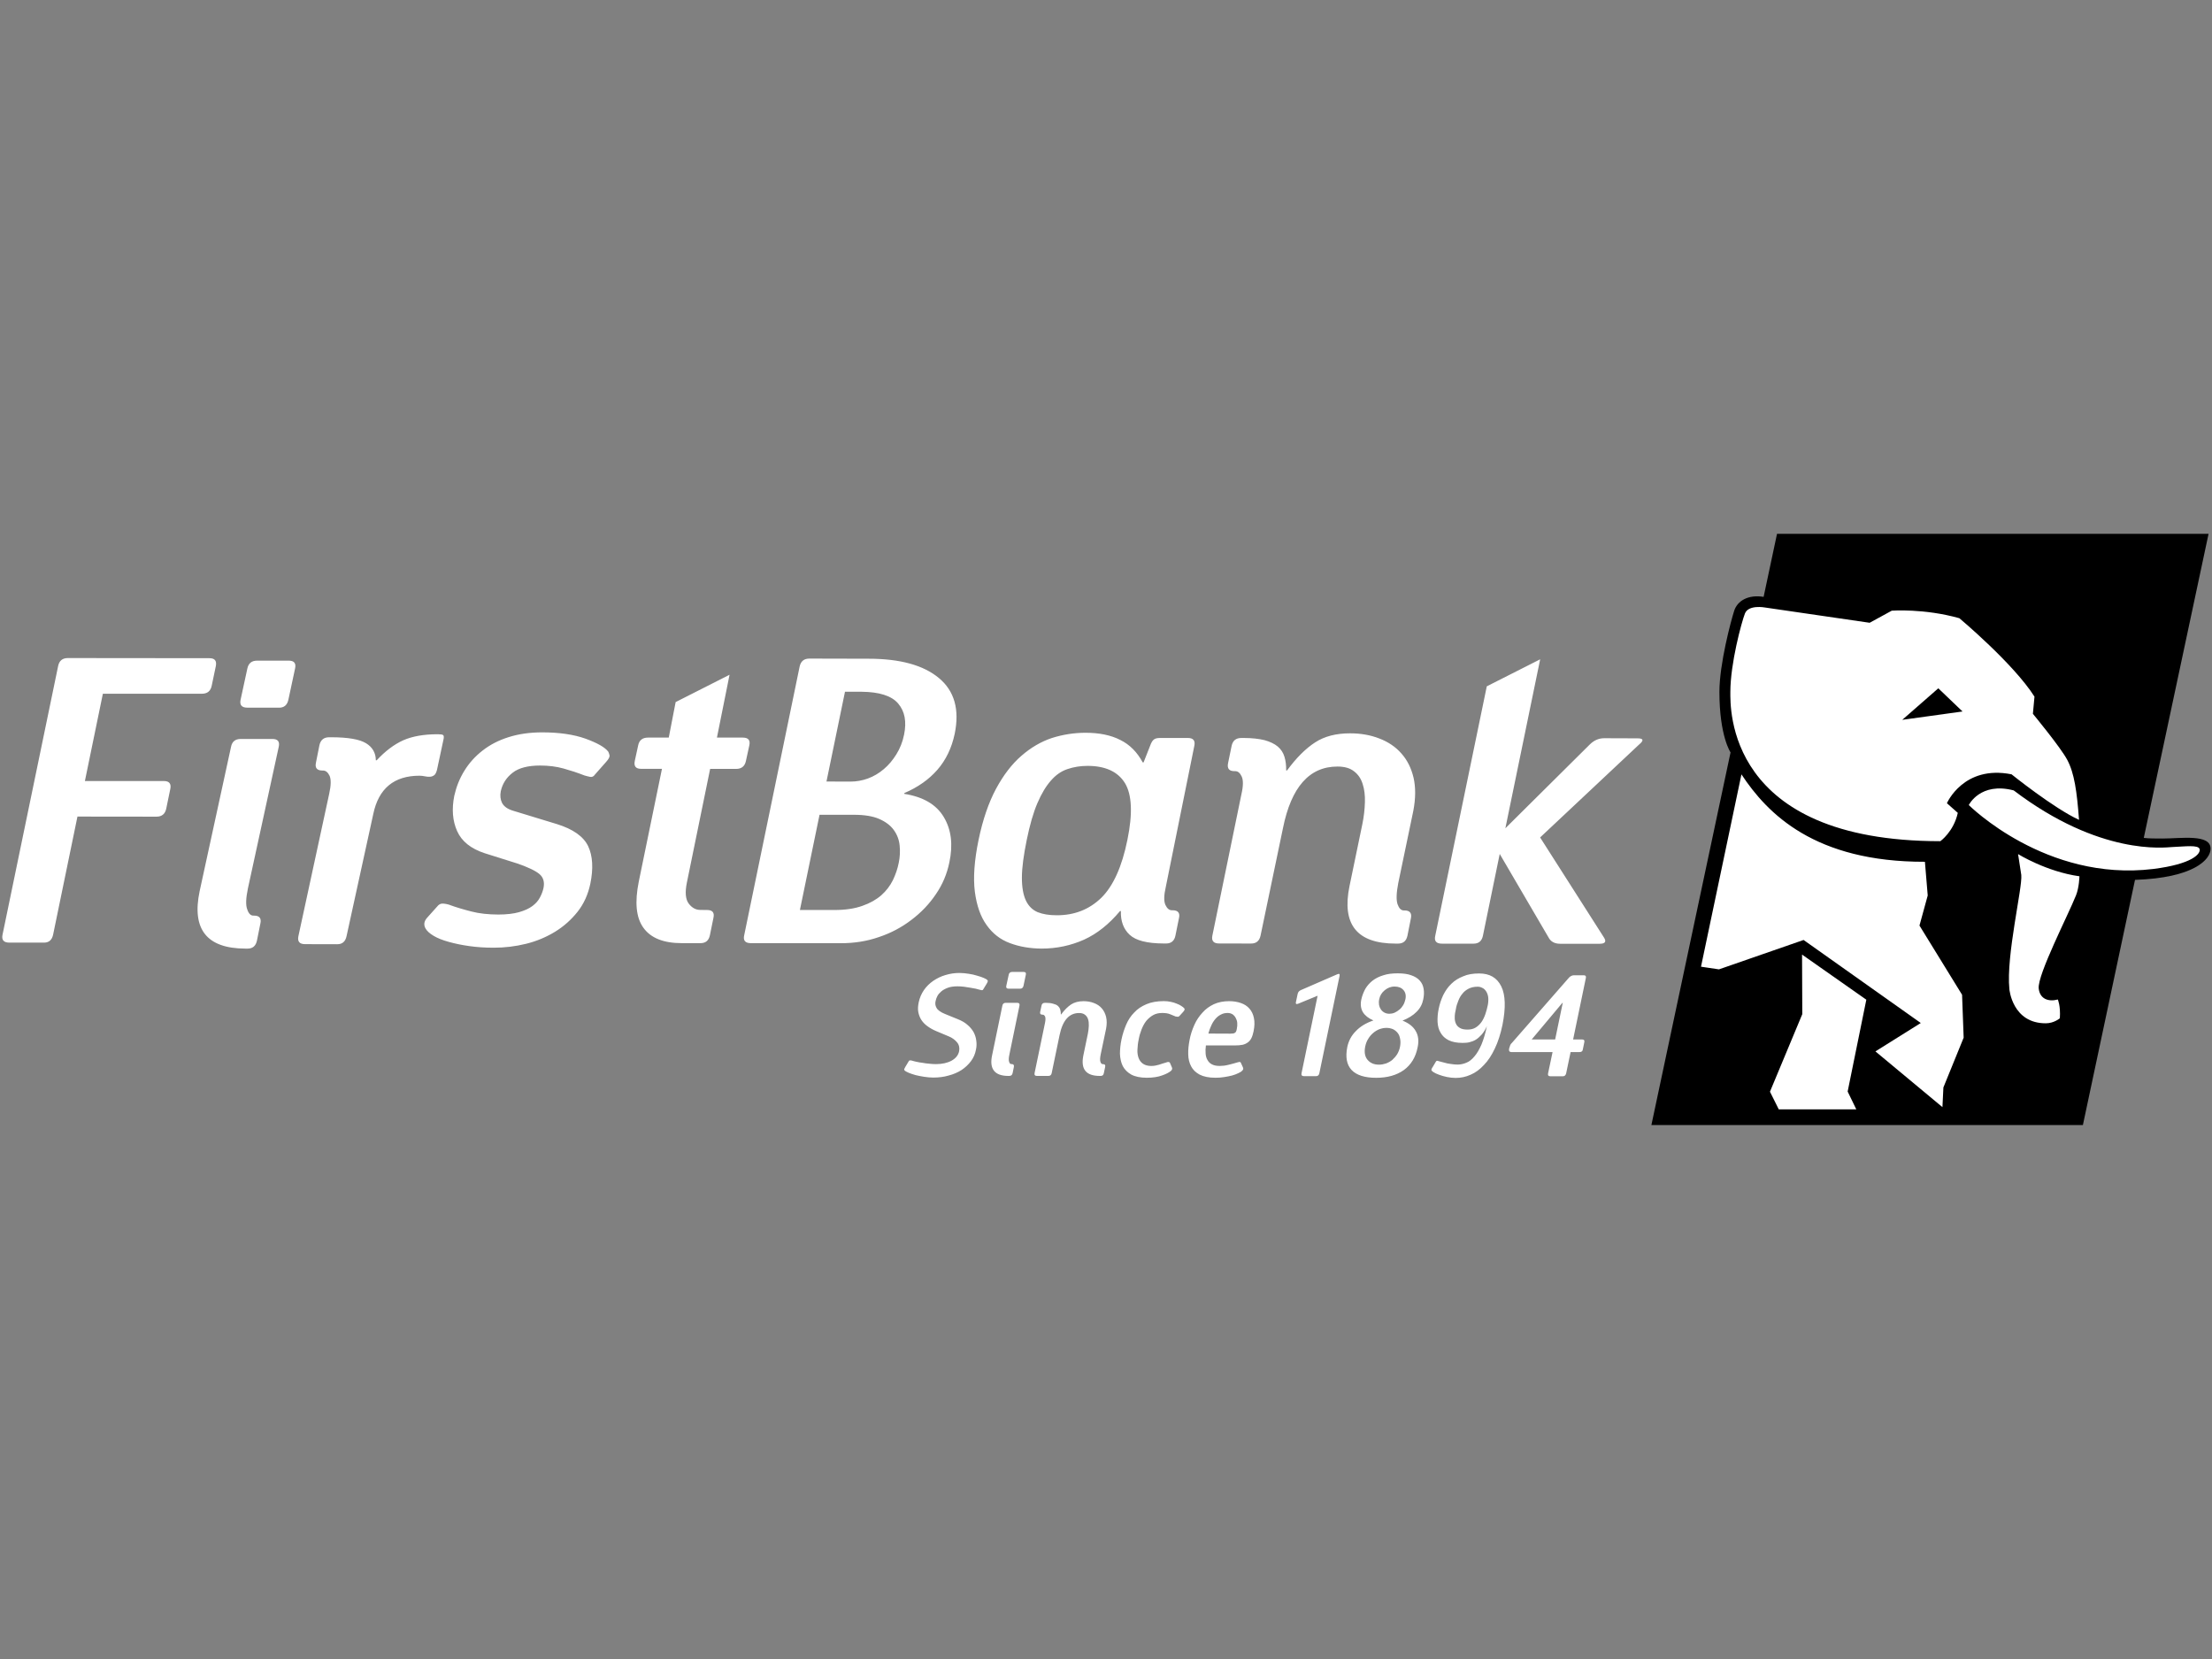 <svg xmlns="http://www.w3.org/2000/svg" xmlns:xlink="http://www.w3.org/1999/xlink" width="480" zoomAndPan="magnify" viewBox="0 0 360 270" height="360" preserveAspectRatio="xMidYMid meet" version="1.0"><rect x="0" y="0" width="360" height="270" fill="#808080" stroke="none"/><defs><clipPath id="57f6a10549"><path d="M 268 86.613 L 360 86.613 L 360 183.363 L 268 183.363 Z M 268 86.613 " clip-rule="nonzero"/></clipPath></defs><g clip-path="url(#57f6a10549)"><path fill="#000000" d="M 351.934 136.469 C 350.82 136.469 349.688 136.469 348.898 136.367 L 359.441 86.879 L 289.207 86.879 L 287.027 97.137 C 284.523 96.738 282.77 97.762 282.238 99.398 C 281.715 101.035 279.832 108.016 279.832 112.605 C 279.832 119.812 281.645 122.453 281.645 122.453 L 268.762 183.102 L 338.988 183.102 L 347.469 143.199 C 357.078 142.871 359.773 139.871 359.773 138.121 C 359.773 135.684 354.965 136.469 351.934 136.469 " fill-opacity="1" fill-rule="evenodd"/></g><path fill="#ffffff" d="M 320.418 131.02 C 320.418 131.02 332.941 143.562 350.441 141.422 C 356.777 140.629 358.184 138.957 357.984 138.191 C 357.793 137.457 355.625 137.77 353.512 137.855 C 352.285 137.926 341.754 139.297 327.727 128.637 C 322.27 127.215 320.418 131.02 320.418 131.02 Z M 279.758 157.762 L 293.531 152.98 L 312.605 166.492 L 305.223 171.113 L 316.129 180.184 L 316.285 176.98 L 319.582 168.879 L 319.324 161.895 L 312.391 150.633 L 313.734 145.738 L 313.277 140.254 C 295.344 140.293 287.656 132.449 283.418 126.027 L 276.836 157.328 Z M 319.398 115.793 L 315.457 112.02 L 309.59 117.152 Z M 336.422 123.629 C 337.602 125.809 338.016 128.82 338.359 133.43 C 334.254 131.555 327.379 126.02 327.379 126.02 C 319.555 124.457 316.859 130.723 316.859 130.723 L 318.629 132.293 C 317.961 135.355 315.789 136.902 315.789 136.902 C 280.848 136.902 281.613 115.113 281.613 112.605 C 281.613 108.016 283.418 101.309 283.988 99.84 C 284.566 98.383 287.195 98.863 287.195 98.863 L 304.285 101.355 L 307.883 99.387 C 307.883 99.387 313.145 98.996 318.883 100.613 C 318.883 100.613 327.703 107.996 331.109 113.379 L 330.852 116.172 C 330.852 116.172 335.34 121.605 336.422 123.629 Z M 332.953 166.539 C 334.305 166.539 335.238 165.719 335.238 165.719 C 335.375 163.707 334.91 162.668 334.91 162.668 C 333.293 163.09 331.973 162.52 331.797 160.867 C 331.574 158.645 336.594 148.926 337.879 145.688 C 338.383 144.422 338.426 142.613 338.426 142.613 C 333.066 141.871 328.438 139.004 328.438 139.004 L 328.961 142.402 C 329.172 144.488 326.469 155.535 327.023 160.98 C 327.023 160.98 327.492 166.559 332.953 166.539 Z M 293.32 165.051 L 293.281 155.355 L 303.742 162.699 L 300.703 177.645 L 302.109 180.547 L 289.492 180.547 L 288.059 177.672 Z M 293.32 165.051 " fill-opacity="1" fill-rule="evenodd"/><path fill="#ffffff" d="M 240.727 158.43 C 242.445 158.43 243.625 159.113 244.324 160.52 C 245.02 161.926 245.078 164.031 244.52 166.832 C 244.211 168.289 243.805 169.566 243.281 170.648 C 242.773 171.73 242.184 172.637 241.508 173.324 C 240.84 174.051 240.121 174.582 239.332 174.914 C 238.535 175.273 237.727 175.43 236.902 175.43 C 236.434 175.43 235.969 175.371 235.496 175.281 C 235.016 175.172 234.582 175.066 234.203 174.914 C 233.809 174.773 233.508 174.629 233.273 174.477 C 233.043 174.316 232.934 174.184 232.957 174.074 C 232.984 174.027 232.992 173.969 233.027 173.91 C 233.027 173.848 233.066 173.781 233.129 173.723 L 233.695 172.766 C 233.754 172.668 233.848 172.637 233.961 172.637 C 233.934 172.637 234.02 172.668 234.219 172.723 C 234.453 172.785 234.703 172.863 235.043 172.938 C 235.375 173.043 235.738 173.117 236.117 173.16 C 236.508 173.223 236.867 173.258 237.215 173.258 C 237.699 173.258 238.184 173.152 238.656 172.953 C 239.133 172.766 239.57 172.41 239.973 171.914 C 240.383 171.445 240.75 170.809 241.105 170.004 C 241.438 169.199 241.742 168.203 241.988 167.012 C 241.742 167.574 241.449 168.012 241.148 168.367 C 240.84 168.711 240.523 168.992 240.199 169.199 C 239.871 169.398 239.512 169.535 239.152 169.621 C 238.781 169.715 238.398 169.73 238.016 169.73 C 237.082 169.73 236.34 169.578 235.758 169.293 C 235.172 168.992 234.754 168.602 234.461 168.082 C 234.152 167.59 234.008 166.996 233.961 166.34 C 233.934 165.652 233.98 164.941 234.148 164.168 C 234.309 163.371 234.559 162.641 234.891 161.93 C 235.246 161.234 235.668 160.617 236.199 160.117 C 236.738 159.586 237.379 159.184 238.145 158.887 C 238.883 158.559 239.766 158.43 240.727 158.43 Z M 227.469 158.41 C 228.344 158.41 229.09 158.504 229.672 158.723 C 230.262 158.926 230.727 159.207 231.059 159.586 C 231.402 159.957 231.609 160.406 231.691 160.918 C 231.789 161.441 231.758 162.031 231.633 162.641 C 231.477 163.434 231.117 164.117 230.539 164.676 C 229.977 165.258 229.191 165.727 228.258 166.105 C 229.258 166.504 229.977 167.051 230.402 167.793 C 230.828 168.504 230.945 169.398 230.719 170.441 C 230.402 172.062 229.652 173.281 228.48 174.145 C 227.273 175 225.781 175.41 223.973 175.41 C 222.098 175.41 220.766 174.984 219.961 174.129 C 219.16 173.266 218.953 172.027 219.266 170.414 C 219.48 169.398 219.941 168.52 220.68 167.793 C 221.387 167.051 222.332 166.484 223.523 166.074 C 222.723 165.738 222.156 165.281 221.812 164.734 C 221.477 164.172 221.375 163.473 221.555 162.648 C 221.695 162.031 221.914 161.465 222.211 160.922 C 222.52 160.406 222.922 159.957 223.398 159.586 C 223.898 159.207 224.465 158.926 225.145 158.723 C 225.812 158.496 226.59 158.41 227.469 158.41 Z M 189.41 162.93 C 189.812 162.93 190.188 162.969 190.527 163.047 C 190.887 163.117 191.207 163.211 191.488 163.336 C 191.77 163.434 192.023 163.566 192.23 163.699 C 192.441 163.832 192.594 163.957 192.691 164.051 C 192.766 164.133 192.805 164.207 192.797 164.281 C 192.781 164.375 192.723 164.508 192.59 164.648 L 191.934 165.371 C 191.848 165.445 191.758 165.496 191.648 165.473 C 191.543 165.473 191.441 165.445 191.324 165.43 C 191.133 165.355 190.824 165.227 190.469 165.078 C 190.109 164.922 189.672 164.859 189.156 164.859 C 188.586 164.859 188.086 164.969 187.652 165.219 C 187.227 165.465 186.852 165.789 186.539 166.168 C 186.234 166.562 185.988 167.027 185.785 167.543 C 185.582 168.066 185.418 168.605 185.32 169.172 C 185.195 169.742 185.141 170.285 185.117 170.828 C 185.086 171.336 185.164 171.793 185.305 172.184 C 185.461 172.586 185.688 172.895 186.027 173.129 C 186.348 173.352 186.812 173.484 187.352 173.484 C 187.809 173.484 188.227 173.402 188.629 173.281 C 189.016 173.152 189.402 173.023 189.797 172.914 C 189.926 172.844 190.062 172.836 190.156 172.836 C 190.281 172.836 190.344 172.871 190.395 172.953 L 190.711 173.676 C 190.824 173.902 190.77 174.098 190.59 174.27 C 190.312 174.508 189.855 174.773 189.152 175.016 C 188.473 175.273 187.633 175.402 186.641 175.402 C 185.582 175.402 184.734 175.219 184.109 174.883 C 183.492 174.535 183.035 174.074 182.734 173.508 C 182.449 172.938 182.305 172.27 182.27 171.504 C 182.27 170.766 182.352 169.961 182.527 169.148 C 182.703 168.309 182.961 167.52 183.281 166.766 C 183.602 166.008 184.039 165.34 184.594 164.785 C 185.117 164.207 185.785 163.77 186.578 163.434 C 187.352 163.105 188.301 162.93 189.41 162.93 Z M 200.047 162.938 C 200.738 162.941 201.371 163.039 201.941 163.238 C 202.516 163.434 202.984 163.738 203.344 164.152 C 203.707 164.555 203.953 165.078 204.074 165.691 C 204.211 166.32 204.18 167.027 204.016 167.855 C 203.926 168.289 203.809 168.668 203.664 168.949 C 203.523 169.238 203.328 169.473 203.098 169.641 C 202.859 169.82 202.566 169.961 202.242 170.035 C 201.898 170.105 201.488 170.141 201.027 170.141 L 196.258 170.141 C 196.188 170.629 196.18 171.062 196.215 171.48 C 196.242 171.887 196.344 172.227 196.523 172.523 C 196.688 172.824 196.93 173.074 197.246 173.223 C 197.57 173.402 198 173.48 198.504 173.48 C 198.953 173.48 199.414 173.426 199.871 173.312 C 200.344 173.191 200.852 173.074 201.348 172.914 C 201.609 172.836 201.762 172.809 201.82 172.836 C 201.879 172.875 201.941 172.914 201.941 172.953 L 202.27 173.68 C 202.398 173.902 202.34 174.105 202.145 174.27 C 202.012 174.414 201.809 174.535 201.516 174.664 C 201.23 174.809 200.898 174.93 200.512 175.039 C 200.117 175.141 199.703 175.219 199.227 175.293 C 198.781 175.371 198.305 175.402 197.801 175.402 C 196.738 175.402 195.879 175.219 195.246 174.895 C 194.617 174.562 194.145 174.105 193.855 173.543 C 193.555 172.98 193.398 172.336 193.383 171.602 C 193.359 170.859 193.441 170.098 193.594 169.293 C 193.754 168.398 194.027 167.59 194.379 166.805 C 194.715 166.039 195.172 165.371 195.695 164.812 C 196.215 164.211 196.84 163.77 197.551 163.434 C 198.281 163.102 199.109 162.938 200.047 162.938 Z M 156.133 158.348 C 156.641 158.348 157.148 158.402 157.641 158.48 C 158.152 158.559 158.625 158.656 159.035 158.793 C 159.461 158.918 159.816 159.027 160.098 159.156 C 160.406 159.281 160.59 159.395 160.672 159.484 C 160.738 159.535 160.777 159.605 160.762 159.688 C 160.75 159.758 160.707 159.898 160.59 160.082 L 160.008 161.035 C 159.965 161.121 159.875 161.172 159.75 161.148 C 159.641 161.129 159.516 161.109 159.41 161.07 C 159.277 161.035 159.078 160.984 158.805 160.91 C 158.543 160.852 158.238 160.797 157.898 160.746 C 157.562 160.691 157.211 160.633 156.859 160.586 C 156.492 160.543 156.145 160.523 155.828 160.523 C 155.215 160.523 154.676 160.602 154.27 160.754 C 153.836 160.91 153.48 161.109 153.199 161.344 C 152.926 161.586 152.699 161.824 152.559 162.102 C 152.422 162.367 152.32 162.641 152.273 162.891 C 152.168 163.305 152.215 163.68 152.422 164.031 C 152.605 164.391 153.086 164.734 153.801 165.023 L 155.867 165.863 C 156.473 166.105 157.016 166.402 157.422 166.766 C 157.855 167.121 158.184 167.52 158.441 167.957 C 158.676 168.391 158.82 168.84 158.883 169.332 C 158.957 169.82 158.953 170.312 158.836 170.828 C 158.707 171.531 158.434 172.152 158.027 172.699 C 157.602 173.258 157.098 173.738 156.488 174.145 C 155.879 174.535 155.18 174.836 154.395 175.039 C 153.609 175.273 152.777 175.371 151.887 175.371 C 151.391 175.371 150.91 175.324 150.406 175.246 C 149.906 175.172 149.453 175.074 149.023 174.977 C 148.59 174.859 148.211 174.719 147.906 174.602 C 147.59 174.477 147.379 174.336 147.25 174.25 C 147.18 174.16 147.148 174.078 147.152 174.004 C 147.18 173.934 147.242 173.809 147.336 173.645 L 147.91 172.688 C 147.961 172.598 148.062 172.559 148.18 172.578 C 148.309 172.586 148.418 172.598 148.531 172.648 C 148.68 172.688 148.887 172.758 149.18 172.809 C 149.461 172.871 149.793 172.938 150.152 172.973 C 150.492 173.043 150.863 173.086 151.23 173.117 C 151.621 173.16 151.969 173.184 152.32 173.184 C 153.332 173.184 154.188 172.992 154.871 172.621 C 155.574 172.227 155.977 171.699 156.098 171.062 C 156.199 170.52 156.09 170.031 155.75 169.629 C 155.398 169.215 154.953 168.887 154.426 168.676 L 152.344 167.801 C 151.836 167.59 151.387 167.332 150.977 167.039 C 150.57 166.754 150.234 166.41 149.984 166.043 C 149.723 165.652 149.559 165.227 149.461 164.762 C 149.359 164.281 149.395 163.75 149.512 163.152 C 149.672 162.402 149.953 161.742 150.359 161.148 C 150.773 160.543 151.289 160.043 151.887 159.629 C 152.496 159.219 153.148 158.898 153.871 158.688 C 154.605 158.465 155.348 158.348 156.133 158.348 Z M 257.742 158.723 C 258.031 158.723 258.164 158.855 258.098 159.156 L 256.023 169.172 L 257.484 169.172 C 257.789 169.172 257.922 169.332 257.84 169.641 L 257.609 170.766 C 257.582 171.078 257.395 171.223 257.07 171.223 L 255.613 171.223 L 254.887 174.699 C 254.797 175.016 254.637 175.164 254.336 175.164 L 252.34 175.164 C 252.012 175.164 251.883 175.008 251.945 174.699 L 252.68 171.223 L 245.98 171.223 C 245.68 171.223 245.555 171.062 245.59 170.766 L 245.641 170.543 C 245.699 170.375 245.742 170.238 245.789 170.098 C 245.844 169.961 245.934 169.84 246.074 169.715 L 255.379 159.078 C 255.629 158.832 255.902 158.723 256.195 158.723 Z M 218.016 158.816 L 214.723 174.664 C 214.664 174.977 214.48 175.141 214.191 175.141 L 212.215 175.141 C 211.887 175.141 211.758 174.977 211.824 174.664 L 214.438 162.055 L 211.273 163.355 C 210.957 163.473 210.84 163.371 210.91 163.082 L 211.184 161.801 C 211.234 161.477 211.43 161.254 211.734 161.129 L 217.645 158.559 C 217.953 158.43 218.07 158.504 218.016 158.816 Z M 165.547 163.207 C 165.855 163.207 165.984 163.363 165.918 163.672 L 164.281 171.602 C 164.16 172.168 164.145 172.574 164.23 172.809 C 164.316 173.07 164.426 173.176 164.59 173.176 L 164.641 173.176 C 164.941 173.176 165.062 173.324 165.008 173.633 L 164.805 174.629 C 164.742 174.953 164.559 175.105 164.258 175.105 L 164.113 175.105 C 161.879 175.105 160.988 173.977 161.461 171.754 L 163.133 163.672 C 163.191 163.355 163.387 163.207 163.688 163.207 Z M 176.348 162.941 C 176.949 162.941 177.527 163.039 178.027 163.238 C 178.559 163.434 178.988 163.723 179.316 164.109 C 179.648 164.484 179.883 164.961 180.02 165.52 C 180.145 166.074 180.148 166.707 180.012 167.434 L 179.133 171.617 C 179.016 172.176 179.012 172.586 179.094 172.82 C 179.184 173.078 179.316 173.184 179.461 173.184 L 179.488 173.184 C 179.824 173.184 179.926 173.344 179.863 173.645 L 179.648 174.652 C 179.598 174.969 179.41 175.105 179.133 175.105 L 178.988 175.105 C 176.742 175.105 175.859 174.004 176.316 171.762 L 177.055 168.203 C 177.141 167.766 177.184 167.332 177.203 166.945 C 177.211 166.527 177.184 166.168 177.082 165.879 C 176.984 165.566 176.812 165.32 176.562 165.137 C 176.332 164.961 176.023 164.867 175.629 164.867 C 174.012 164.867 172.949 166.047 172.449 168.445 L 171.16 174.652 C 171.102 174.953 170.922 175.105 170.625 175.105 L 168.766 175.105 C 168.445 175.105 168.312 174.953 168.379 174.629 L 170.074 166.469 C 170.172 166.008 170.172 165.652 170.086 165.438 C 169.98 165.238 169.863 165.137 169.695 165.137 L 169.66 165.137 C 169.359 165.137 169.219 164.98 169.289 164.676 L 169.504 163.672 C 169.559 163.363 169.742 163.207 170.074 163.207 L 170.203 163.207 C 170.672 163.207 171.078 163.258 171.391 163.352 C 171.719 163.434 171.98 163.547 172.152 163.699 C 172.348 163.879 172.473 164.055 172.547 164.289 C 172.625 164.539 172.652 164.812 172.652 165.098 L 172.699 165.098 C 173.242 164.355 173.785 163.832 174.316 163.473 C 174.875 163.117 175.535 162.941 176.348 162.941 Z M 225.652 167.285 C 225.258 167.285 224.871 167.363 224.512 167.492 C 224.137 167.637 223.785 167.848 223.48 168.121 C 223.168 168.375 222.906 168.688 222.672 169.074 C 222.441 169.441 222.277 169.855 222.184 170.336 C 222 171.254 222.137 171.973 222.57 172.492 C 223.031 173.02 223.633 173.273 224.422 173.273 C 224.812 173.273 225.172 173.207 225.547 173.086 C 225.914 172.953 226.258 172.766 226.578 172.516 C 226.871 172.246 227.16 171.926 227.371 171.598 C 227.598 171.223 227.758 170.828 227.848 170.375 C 227.941 169.891 227.949 169.465 227.867 169.074 C 227.801 168.688 227.676 168.367 227.469 168.109 C 227.258 167.848 227.004 167.641 226.695 167.492 C 226.371 167.363 226.035 167.285 225.652 167.285 Z M 254.336 163.207 L 254.281 163.207 L 249.281 169.172 L 253.098 169.172 Z M 199.801 164.859 C 199.375 164.859 199.012 164.941 198.668 165.137 C 198.316 165.309 198.039 165.551 197.77 165.871 C 197.523 166.168 197.301 166.512 197.121 166.934 C 196.93 167.332 196.777 167.766 196.66 168.211 L 200.234 168.227 C 200.598 168.227 200.832 168.195 200.977 168.09 C 201.129 168.012 201.234 167.801 201.289 167.449 C 201.359 167.105 201.387 166.781 201.359 166.469 C 201.336 166.168 201.234 165.883 201.105 165.652 C 200.977 165.41 200.805 165.227 200.598 165.078 C 200.355 164.934 200.102 164.859 199.801 164.859 Z M 240.504 160.586 C 239.926 160.586 239.434 160.691 239.023 160.902 C 238.625 161.109 238.281 161.359 238.008 161.723 C 237.715 162.066 237.496 162.449 237.332 162.895 C 237.145 163.348 237.004 163.785 236.938 164.25 C 236.824 164.688 236.758 165.137 236.758 165.543 C 236.738 165.938 236.812 166.297 236.938 166.574 C 237.07 166.891 237.301 167.129 237.59 167.293 C 237.891 167.484 238.305 167.562 238.852 167.562 C 239.359 167.562 239.812 167.453 240.16 167.234 C 240.523 167.012 240.84 166.707 241.105 166.34 C 241.359 165.973 241.57 165.543 241.742 165.043 C 241.91 164.582 242.035 164.051 242.156 163.492 C 242.234 162.992 242.246 162.566 242.191 162.211 C 242.129 161.832 242.004 161.543 241.84 161.301 C 241.664 161.055 241.48 160.871 241.23 160.77 C 240.992 160.645 240.75 160.586 240.504 160.586 Z M 225.359 161.16 C 224.859 161.57 224.574 162.055 224.465 162.633 C 224.395 162.949 224.391 163.25 224.438 163.547 C 224.492 163.832 224.586 164.059 224.738 164.281 C 224.883 164.504 225.09 164.676 225.312 164.797 C 225.543 164.922 225.812 164.988 226.125 164.988 C 226.391 164.988 226.68 164.934 226.965 164.816 C 227.25 164.676 227.508 164.523 227.75 164.312 C 227.996 164.117 228.191 163.879 228.363 163.59 C 228.543 163.297 228.648 162.969 228.727 162.641 C 228.863 162.004 228.742 161.5 228.406 161.125 C 228.074 160.746 227.598 160.562 227.004 160.562 C 226.391 160.543 225.84 160.762 225.359 161.16 Z M 166.594 158.18 C 166.902 158.18 167.027 158.344 166.949 158.648 L 166.566 160.473 C 166.484 160.766 166.312 160.91 166.012 160.91 L 164.168 160.91 C 163.836 160.91 163.715 160.766 163.766 160.473 L 164.168 158.633 C 164.23 158.328 164.418 158.18 164.742 158.18 Z M 166.594 158.18 " fill-opacity="1" fill-rule="evenodd"/><path fill="#ffffff" d="M 44.344 120.266 C 45.215 120.266 45.551 120.691 45.363 121.551 L 40.344 144.605 C 40.016 146.188 39.973 147.309 40.234 147.988 C 40.457 148.684 40.801 149.016 41.234 149.016 L 41.359 149.016 C 42.223 149.016 42.566 149.449 42.379 150.293 L 41.816 153.09 C 41.629 153.949 41.129 154.383 40.305 154.383 L 39.922 154.383 C 33.664 154.363 31.188 151.254 32.488 145.051 L 37.602 121.543 C 37.766 120.691 38.293 120.266 39.168 120.266 Z M 176.676 119.258 C 178.898 119.258 180.785 119.637 182.324 120.426 C 183.871 121.184 185.078 122.418 185.977 124.082 L 186.113 124.082 L 187.176 121.387 C 187.344 120.918 187.523 120.59 187.734 120.402 C 187.953 120.199 188.293 120.105 188.773 120.105 L 193.348 120.105 C 194.211 120.105 194.562 120.551 194.371 121.402 L 189.73 144.348 C 189.414 145.727 189.398 146.691 189.676 147.285 C 189.941 147.852 190.285 148.145 190.727 148.145 L 190.855 148.145 C 191.727 148.145 192.074 148.59 191.875 149.426 L 191.301 152.258 C 191.137 153.117 190.609 153.551 189.801 153.551 L 189.398 153.551 C 186.691 153.543 184.855 153.074 183.844 152.129 C 182.848 151.199 182.371 149.918 182.422 148.27 L 182.285 148.27 C 180.496 150.41 178.547 151.965 176.422 152.93 C 174.297 153.879 171.98 154.383 169.496 154.383 C 167.629 154.363 165.918 154.078 164.375 153.496 C 162.805 152.922 161.543 151.926 160.574 150.559 C 159.582 149.191 158.953 147.379 158.656 145.129 C 158.371 142.871 158.562 140.07 159.262 136.684 C 159.949 133.375 160.906 130.605 162.105 128.371 C 163.305 126.145 164.688 124.34 166.227 123.012 C 167.777 121.66 169.438 120.691 171.207 120.105 C 172.992 119.543 174.812 119.258 176.676 119.258 Z M 88.238 119.191 C 91.02 119.191 93.379 119.535 95.285 120.215 C 97.195 120.91 98.445 121.605 99 122.34 C 99.078 122.473 99.129 122.66 99.199 122.934 C 99.246 123.184 99.059 123.543 98.633 124.012 L 96.812 126.074 C 96.617 126.371 96.355 126.496 96.039 126.434 C 95.727 126.363 95.402 126.297 95.105 126.199 C 94 125.762 92.859 125.395 91.715 125.074 C 90.57 124.754 89.293 124.59 87.891 124.59 C 85.945 124.59 84.445 124.973 83.457 125.742 C 82.43 126.52 81.777 127.527 81.5 128.777 C 81.359 129.496 81.441 130.145 81.719 130.695 C 82.027 131.254 82.59 131.66 83.441 131.926 L 90.613 134.113 C 93.266 134.934 94.961 136.129 95.727 137.723 C 96.465 139.301 96.586 141.348 96.074 143.832 C 95.703 145.59 95.008 147.113 94 148.387 C 92.973 149.68 91.758 150.77 90.324 151.648 C 88.887 152.52 87.32 153.184 85.602 153.605 C 83.875 154.031 82.117 154.238 80.344 154.238 C 78.957 154.238 77.629 154.152 76.402 153.977 C 75.172 153.809 74.059 153.574 73.047 153.293 C 72.035 153.016 71.219 152.691 70.57 152.305 C 69.922 151.918 69.473 151.512 69.242 151.082 C 68.938 150.52 69.004 149.965 69.477 149.402 L 71.312 147.355 C 71.531 147.145 71.812 147.027 72.152 147.059 C 72.477 147.082 72.75 147.145 73.012 147.215 C 74.203 147.656 75.438 148.02 76.734 148.348 C 78.016 148.684 79.461 148.832 81.082 148.84 C 82.422 148.84 83.555 148.711 84.445 148.461 C 85.355 148.203 86.098 147.871 86.648 147.457 C 87.195 147.043 87.594 146.602 87.875 146.059 C 88.141 145.566 88.34 145.043 88.453 144.527 C 88.652 143.555 88.43 142.789 87.793 142.254 C 87.145 141.707 85.957 141.145 84.203 140.535 L 78.891 138.863 C 76.637 138.121 75.137 136.934 74.395 135.254 C 73.645 133.578 73.508 131.676 73.93 129.531 C 74.258 128.066 74.785 126.723 75.57 125.449 C 76.344 124.184 77.34 123.082 78.547 122.145 C 79.762 121.191 81.18 120.469 82.801 119.961 C 84.43 119.449 86.23 119.191 88.238 119.191 Z M 71.234 119.496 C 71.664 119.496 71.957 119.535 72.102 119.617 C 72.246 119.715 72.277 119.988 72.152 120.469 L 71.121 125.285 C 71.012 125.715 70.867 126.004 70.68 126.152 C 70.484 126.301 70.27 126.395 70.008 126.41 C 69.746 126.434 69.465 126.41 69.164 126.348 C 68.867 126.285 68.57 126.246 68.273 126.246 C 64.141 126.246 61.617 128.316 60.75 132.48 L 56.398 152.371 C 56.207 153.254 55.703 153.672 54.879 153.672 L 49.664 153.66 C 48.746 153.66 48.387 153.238 48.562 152.371 L 53.574 129.199 C 53.883 127.824 53.891 126.844 53.645 126.27 C 53.371 125.695 53.012 125.402 52.578 125.402 L 52.445 125.402 C 51.582 125.395 51.23 124.973 51.422 124.113 L 51.988 121.27 C 52.18 120.426 52.699 119.988 53.574 119.988 L 53.961 119.988 C 56.66 119.996 58.539 120.32 59.59 120.973 C 60.621 121.605 61.156 122.535 61.168 123.738 L 61.305 123.738 C 62.703 122.23 64.141 121.152 65.625 120.48 C 67.098 119.832 68.965 119.496 71.234 119.496 Z M 250.66 107.301 L 244.996 134.801 L 258.715 121.184 C 259.418 120.48 260.207 120.145 261.074 120.145 L 266.492 120.164 C 267.492 120.164 267.574 120.504 266.746 121.184 L 250.652 136.293 L 261.035 152.566 C 261.484 153.254 261.242 153.598 260.328 153.598 L 253.93 153.598 C 253.02 153.598 252.379 153.254 252.023 152.566 L 244.078 138.98 L 241.34 152.305 C 241.156 153.164 240.645 153.578 239.82 153.578 L 234.676 153.578 C 233.746 153.578 233.387 153.152 233.582 152.305 L 241.973 111.699 Z M 219.715 119.348 C 221.453 119.348 223.043 119.621 224.488 120.191 C 225.93 120.738 227.148 121.559 228.082 122.637 C 229.035 123.699 229.688 125.027 230.059 126.59 C 230.414 128.16 230.398 129.957 230.016 131.957 L 227.562 143.73 C 227.254 145.324 227.219 146.465 227.445 147.148 C 227.688 147.832 228.02 148.172 228.469 148.172 L 228.594 148.172 C 229.445 148.172 229.809 148.609 229.617 149.477 L 229.055 152.305 C 228.867 153.152 228.363 153.57 227.527 153.57 L 227.148 153.57 C 220.828 153.57 218.336 150.438 219.637 144.176 L 221.719 134.137 C 221.973 132.895 222.105 131.715 222.137 130.574 C 222.176 129.441 222.047 128.434 221.77 127.59 C 221.5 126.723 221.043 126.043 220.359 125.527 C 219.715 125.012 218.816 124.754 217.676 124.754 C 213.098 124.746 210.145 128.098 208.801 134.777 L 205.152 152.27 C 204.969 153.125 204.461 153.559 203.625 153.559 L 198.414 153.551 C 197.496 153.551 197.137 153.117 197.312 152.266 L 202.031 129.301 C 202.348 127.941 202.359 126.957 202.082 126.371 C 201.812 125.793 201.473 125.504 201.031 125.504 L 200.898 125.504 C 200.035 125.504 199.695 125.082 199.863 124.215 L 200.445 121.387 C 200.633 120.535 201.141 120.105 202.031 120.105 L 202.418 120.105 C 203.773 120.105 204.891 120.238 205.797 120.457 C 206.688 120.707 207.406 121.043 207.953 121.496 C 208.48 121.941 208.852 122.512 209.047 123.176 C 209.242 123.82 209.34 124.566 209.32 125.387 L 209.469 125.387 C 210.977 123.324 212.512 121.816 214.023 120.832 C 215.551 119.832 217.449 119.348 219.715 119.348 Z M 131.719 107.184 L 141.379 107.207 C 146.473 107.207 150.297 108.254 152.812 110.355 C 155.336 112.457 156.188 115.48 155.375 119.434 C 154.883 121.746 153.941 123.699 152.555 125.285 C 151.176 126.863 149.387 128.129 147.188 129.066 L 147.164 129.199 C 150.242 129.68 152.383 130.934 153.594 132.965 C 154.824 135.012 155.121 137.457 154.508 140.348 C 154.125 142.215 153.402 143.957 152.305 145.543 C 151.238 147.129 149.91 148.52 148.324 149.715 C 146.754 150.918 144.984 151.863 143.023 152.512 C 141.07 153.191 139.016 153.504 136.902 153.504 L 122.203 153.496 C 121.273 153.496 120.918 153.062 121.117 152.211 L 130.141 108.473 C 130.328 107.621 130.852 107.184 131.719 107.184 Z M 118.734 109.816 L 116.68 120.043 L 120.918 120.043 C 121.789 120.051 122.148 120.473 121.945 121.336 L 121.398 123.84 C 121.223 124.707 120.68 125.137 119.812 125.137 L 115.574 125.137 L 111.785 143.656 C 111.465 145.246 111.57 146.371 112.09 147.059 C 112.617 147.75 113.242 148.09 113.992 148.09 L 115.078 148.102 C 115.953 148.102 116.305 148.52 116.113 149.375 L 115.535 152.203 C 115.359 153.062 114.848 153.496 114.023 153.496 L 110.961 153.496 C 108.004 153.496 105.922 152.672 104.723 151.004 C 103.52 149.355 103.277 146.848 103.965 143.453 L 107.734 125.125 L 104.336 125.125 C 103.469 125.125 103.125 124.699 103.316 123.816 L 103.859 121.316 C 104.027 120.465 104.574 120.043 105.449 120.043 L 108.84 120.043 L 109.961 114.262 Z M 11.043 107.098 L 34.082 107.121 C 34.961 107.121 35.293 107.535 35.125 108.41 L 34.453 111.613 C 34.27 112.477 33.738 112.902 32.875 112.902 L 16.742 112.902 L 13.816 127.113 L 26.688 127.113 C 27.551 127.113 27.891 127.562 27.715 128.406 L 27.051 131.621 C 26.871 132.48 26.328 132.91 25.473 132.91 L 12.605 132.895 L 8.641 152.129 C 8.461 152.949 7.992 153.395 7.219 153.41 L 1.516 153.41 C 0.605 153.41 0.227 152.98 0.414 152.113 L 9.461 108.395 C 9.637 107.527 10.176 107.098 11.043 107.098 Z M 177 124.645 C 175.832 124.645 174.738 124.824 173.727 125.168 C 172.723 125.504 171.828 126.125 171.039 127.035 C 170.238 127.941 169.504 129.152 168.844 130.691 C 168.176 132.238 167.605 134.23 167.102 136.684 C 166.594 139.168 166.32 141.199 166.312 142.789 C 166.305 144.371 166.527 145.629 166.961 146.555 C 167.395 147.473 168.047 148.102 168.895 148.461 C 169.754 148.793 170.75 148.957 171.938 148.957 C 174.848 148.977 177.273 148.02 179.238 146.113 C 181.168 144.215 182.598 141.07 183.484 136.684 C 184.363 132.402 184.219 129.324 183.09 127.457 C 181.941 125.59 179.898 124.645 177 124.645 Z M 138.988 132.605 L 133.379 132.605 L 130.184 148.102 L 135.793 148.102 C 137.578 148.102 139.09 147.879 140.348 147.426 C 141.594 146.992 142.621 146.41 143.434 145.699 C 144.234 144.988 144.852 144.176 145.316 143.246 C 145.758 142.324 146.082 141.383 146.273 140.402 C 146.469 139.457 146.512 138.512 146.414 137.59 C 146.328 136.684 146.008 135.832 145.465 135.082 C 144.934 134.34 144.141 133.746 143.102 133.285 C 142.062 132.832 140.691 132.605 138.988 132.605 Z M 140.195 112.582 L 137.52 112.582 L 134.508 127.191 L 138.426 127.203 C 139.387 127.203 140.324 127.035 141.262 126.695 C 142.203 126.348 143.055 125.84 143.844 125.168 C 144.621 124.52 145.293 123.711 145.883 122.762 C 146.469 121.816 146.895 120.762 147.137 119.562 C 147.57 117.449 147.258 115.77 146.18 114.504 C 145.109 113.238 143.102 112.605 140.195 112.582 Z M 47.008 107.52 C 47.863 107.52 48.215 107.941 48.023 108.793 L 46.93 113.902 C 46.734 114.746 46.242 115.176 45.422 115.176 L 40.242 115.168 C 39.348 115.168 38.977 114.746 39.152 113.895 L 40.262 108.777 C 40.449 107.941 40.965 107.52 41.832 107.52 Z M 47.008 107.52 " fill-opacity="1" fill-rule="evenodd"/></svg>